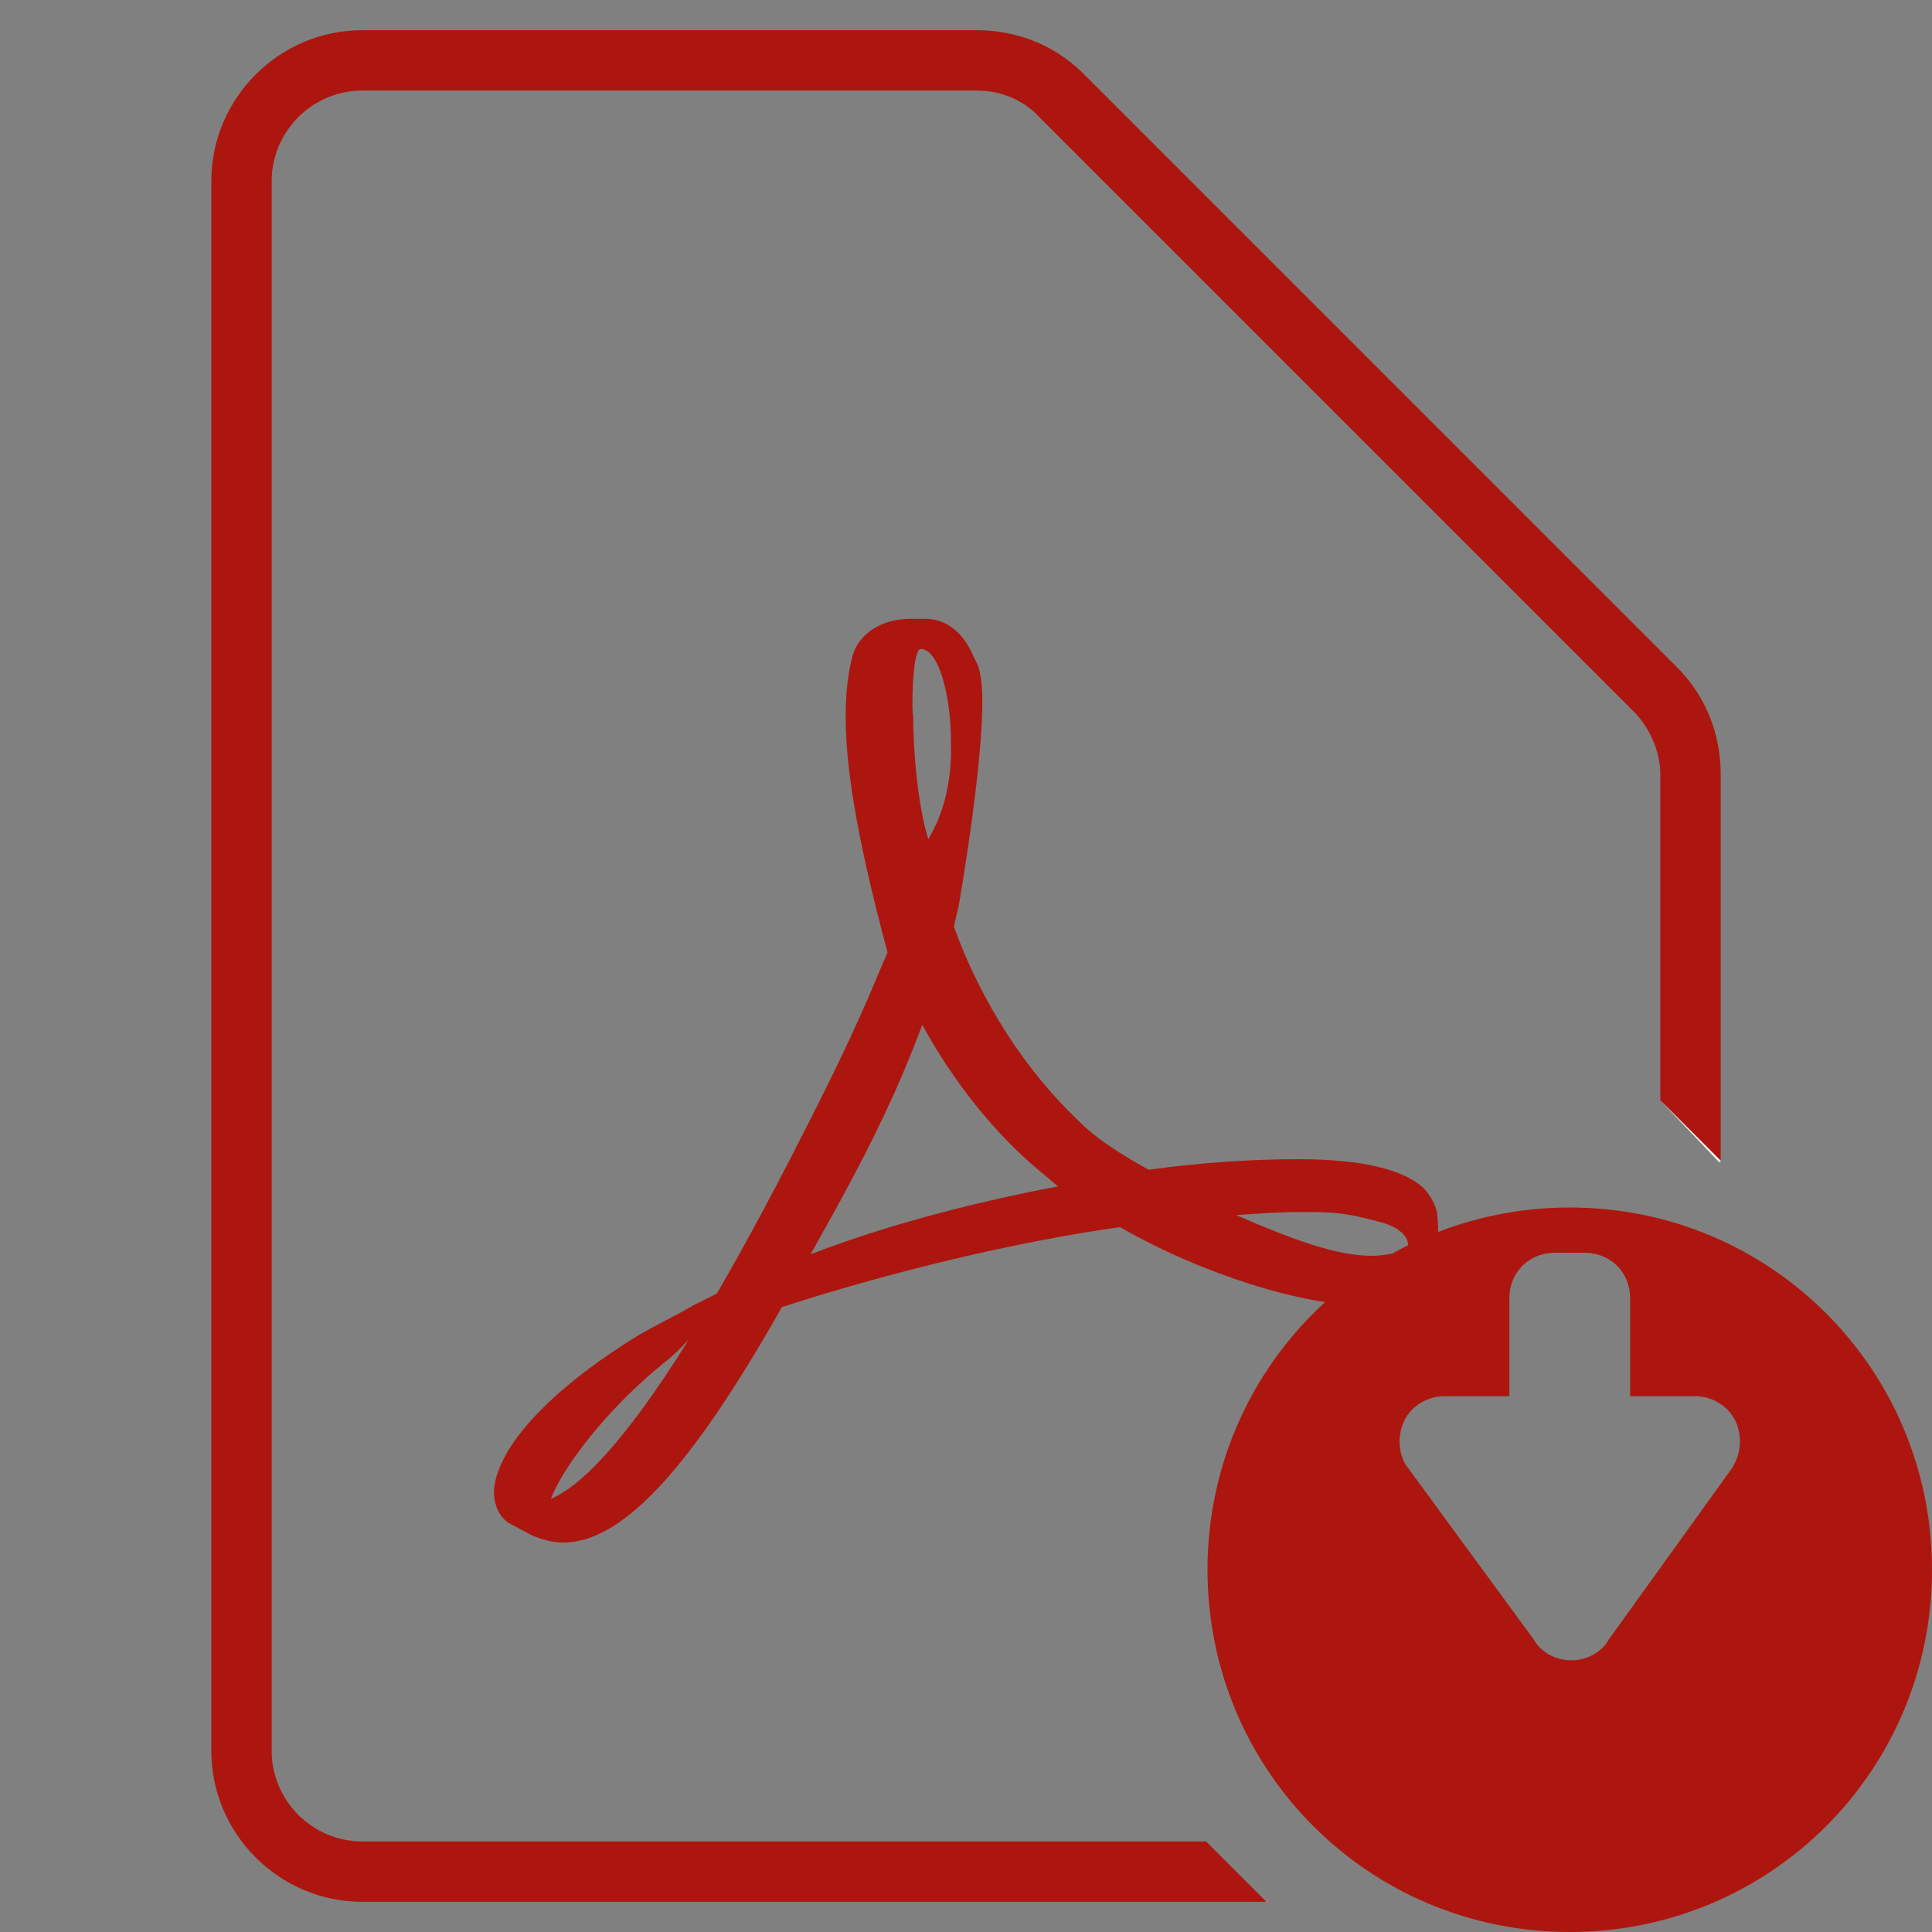 <?xml version="1.0" encoding="utf-8"?>
<!-- Generator: Adobe Illustrator 23.0.3, SVG Export Plug-In . SVG Version: 6.00 Build 0)  -->
<svg version="1.1" id="レイヤー_1" xmlns="http://www.w3.org/2000/svg" xmlns:xlink="http://www.w3.org/1999/xlink" x="0px"
	 y="0px" width="128px" height="128px" viewBox="0 0 128 128" style="enable-background:new 0 0 128 128;" xml:space="preserve">
<rect x="0" y="0" width="128" height="128" fill="#808080" stroke="none"/>
<style type="text/css">
	.st0{fill:#AD160E;}
	.st1{fill:#FF9A30;}
	.st2{fill:#FFFFFF;}
</style>
<g id="Ps">
</g>
<g id="Ai">
</g>
<g id="Ai_download">
</g>
<g id="Image">
</g>
<g id="Image_download">
</g>
<g id="Video">
</g>
<g id="Video_download">
</g>
<g id="Ps_download">
</g>
<g id="Doc">
</g>
<g id="Doc_download">
</g>
<g id="Music">
</g>
<g id="Music_download">
</g>
<g id="Pdf">
</g>
<g id="Pdf_download">
	<g>
		<g>
			<path class="st0" d="M95.2,80.3c-0.1-0.5-0.5-1.2-0.9-1.6c-1.3-1.2-4-1.9-8.3-1.9c-2.9,0-6.3,0.2-9.9,0.7
				c-1.6-0.9-3.3-1.9-4.6-3.2c-3.5-3.3-6.5-7.9-8.3-12.9c0.1-0.5,0.2-0.9,0.3-1.3c0,0,2-11.3,1.5-15.1c-0.1-0.5-0.1-0.7-0.3-1.1
				l-0.2-0.4C64,42.3,63,41,61.3,41l-1,0h0c-1.9,0-3.4,1-3.8,2.4c-1.2,4.4,0,11.1,2.3,19.7l-0.6,1.4c-1.6,3.9-3.6,7.9-5.4,11.4
				l-0.2,0.4c-1.9,3.7-3.6,6.8-5.1,9.4l-1.6,0.8c-0.1,0.1-2.8,1.5-3.5,1.9c-5.4,3.3-9,6.9-9.6,9.8c-0.2,0.9,0,2.1,0.9,2.7l1.5,0.8
				c0.7,0.3,1.4,0.5,2.1,0.5c3.9,0,8.4-4.8,14.5-15.6c7.1-2.3,15.3-4.3,22.4-5.3c5.4,3.1,12.1,5.2,16.3,5.2c0.8,0,1.4-0.1,1.9-0.2
				c0.8-0.2,1.5-0.7,1.9-1.3C95.3,83.8,95.4,82.1,95.2,80.3z M36.5,99.3c0.7-1.9,3.5-5.8,7.6-9.1c0.3-0.2,0.9-0.8,1.5-1.4
				C41.3,95.7,38.4,98.5,36.5,99.3z M61,43c1.2,0,2,3.1,2,6.1c0.1,2.9-0.6,5-1.5,6.5c-0.7-2.3-1-5.8-1-8.2C60.4,47.5,60.4,43,61,43z
				 M53.7,83.1c0.9-1.6,1.8-3.2,2.7-4.9c2.3-4.3,3.7-7.6,4.7-10.3c2.1,3.8,4.7,7.1,7.8,9.7c0.4,0.3,0.8,0.7,1.2,1
				C63.8,79.8,58.4,81.3,53.7,83.1z M93.1,82.8c-0.4,0.2-1.5,0.4-2.2,0.4c-2.3,0-5.1-1-9-2.7c1.5-0.1,2.9-0.2,4.1-0.2
				c2.3,0,2.9,0,5.2,0.6C93.4,81.4,93.5,82.6,93.1,82.8z"/>
		</g>
		<g>
			<path class="st0" d="M104,80c-13.3,0-24,10.7-24,24s10.7,24,24,24s24-10.7,24-24S117.3,80,104,80z M114.9,97l-0.1,0.2l-8.2,11.4
				c-0.5,0.9-1.5,1.4-2.5,1.4s-2-0.5-2.5-1.4L93.1,97c-0.5-0.9-0.5-2.1,0-3c0.5-0.9,1.5-1.5,2.6-1.5h4.3V86c0-1.7,1.3-3,3-3h2
				c1.7,0,3,1.3,3,3v6.5h4.3c1.1,0,2.1,0.6,2.6,1.5C115.4,94.9,115.4,96.1,114.9,97z"/>
			<g>
				<polygon class="st1" points="84,125.9 83.9,126 84,126 				"/>
				<polygon class="st1" points="114,77 114,76.9 113.9,77 				"/>
				<path class="st0" d="M111.1,44.2L71.8,4.9C69.9,3,67.4,2,64.7,2H24c-5.5,0-10,4.5-10,10v104c0,5.5,4.5,10,10,10h59.9l-4-4H24
					c-3.3,0-6-2.7-6-6V12c0-3.3,2.7-6,6-6h40.7c1.6,0,3.1,0.6,4.2,1.8l39.3,39.3c1.1,1.1,1.8,2.7,1.8,4.2v21.6l4,4V51.3
					C114,48.6,113,46.1,111.1,44.2z"/>
				<polyline class="st2" points="113.9,77 114,76.9 110,72.9 				"/>
			</g>
		</g>
	</g>
</g>
<g id="Word">
</g>
<g id="Word_download">
</g>
<g id="Exel">
</g>
<g id="Exel_download">
</g>
<g id="Powerpoint">
</g>
<g id="Powerpoint_download">
</g>
<g id="Zip">
</g>
<g id="Zip_download">
</g>
</svg>
